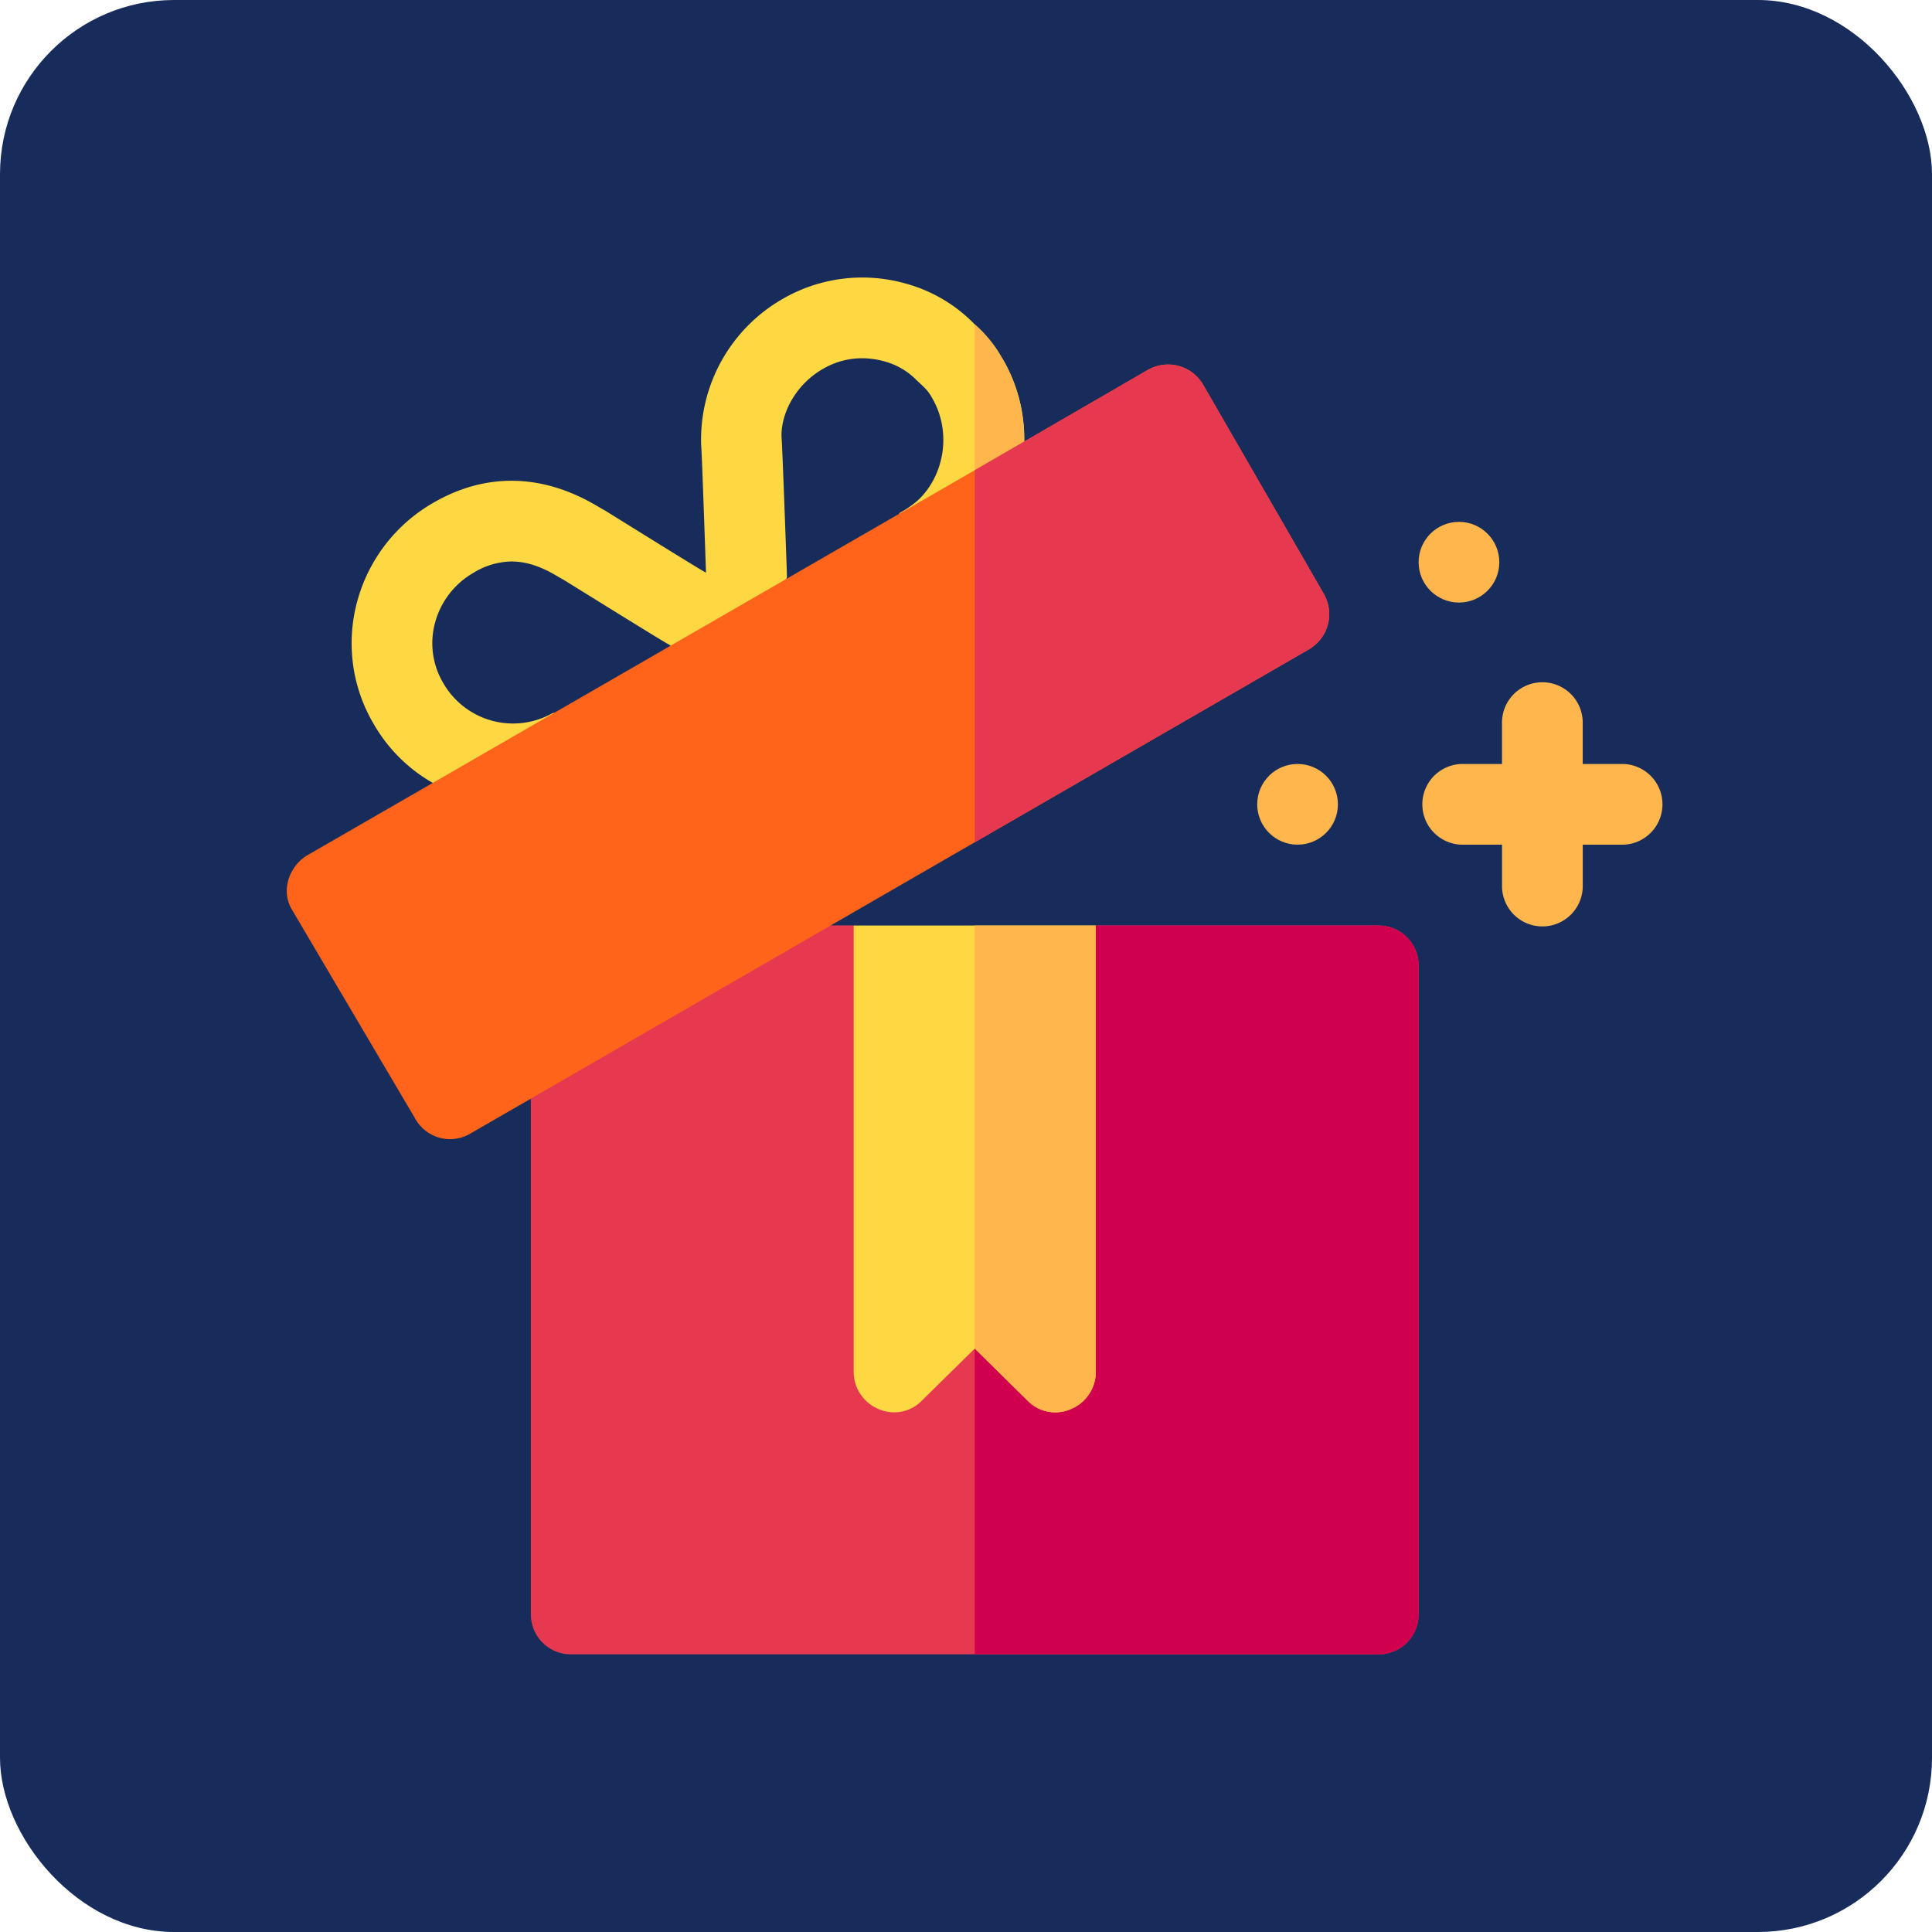 <svg id="Layer_1" data-name="Layer 1" xmlns="http://www.w3.org/2000/svg" viewBox="0 0 760 760">
  <rect width="760" height="760" rx="68.5" style="fill: #172c5b"/>
  <g>
    <path d="M558.06,380.82v255a15.71,15.71,0,0,1-15.87,15.87H224.71a15.71,15.71,0,0,1-15.87-15.87V405.58a16,16,0,0,1,7.93-13.65l42.86-24.76a15.06,15.06,0,0,1,7.94-2.22h68.26l47.62,40.63L431.07,365H542.19a15.71,15.71,0,0,1,15.87,15.87Z" transform="translate(-0.01 -0.92)" style="fill: #e63950"/>
    <path d="M558.06,380.82v255a15.71,15.71,0,0,1-15.87,15.87H383.45V405.58L431.07,365H542.19a15.71,15.71,0,0,1,15.87,15.87Z" transform="translate(-0.01 -0.92)" style="fill: #d0004f"/>
    <path d="M394.24,141.87a50.08,50.08,0,0,0-10.79-13.34,59.76,59.76,0,0,0-27.62-16.19,62.53,62.53,0,0,0-48.26,6.35,63.82,63.82,0,0,0-31.75,57.15c.32,3.17,1.91,50.37,1.91,50.37-3.5-1.9-39.69-24.45-39.69-24.45-4.13-1.9-32.7-23.49-67.94-2.85a64,64,0,0,0-29.52,38.41,62.5,62.5,0,0,0,6.35,48.26c17.46,30.48,56.51,40.63,86.67,23.17l40.87-23.59-56.94-3.8a31.64,31.64,0,0,1-43.06-11.58,30.75,30.75,0,0,1-3.24-24.2,32.29,32.29,0,0,1,14.94-19.28,29.4,29.4,0,0,1,15.05-4.51c8.22,0,15,4,18.67,6.17l2,1.14c5,3.1,37.25,23.13,40.6,25l1.19.65-.27.16.44,0L302,277.11l7.41-48.68.18-.58-.09-2.73s-1.73-49.21-2.07-52.53c-.17-9.52,5.94-20.55,16.06-26.41a30.44,30.44,0,0,1,15.64-4.33,32.64,32.64,0,0,1,8.5,1.15,27.88,27.88,0,0,1,13,7.53l2.39,2.25a17.39,17.39,0,0,1,3.61,4.62c7.59,12.83,5.25,29.86-5.19,40a37,37,0,0,1-6.05,4.45l-1.58.91-4.24,39.11,21.57-12.46a69.16,69.16,0,0,0,12.38-9.2c20.33-19.68,26-52.6,10.8-78.31Z" transform="translate(-0.01 -0.92)" style="fill: #fed843"/>
    <path d="M335.83,365V540.62a15.83,15.83,0,0,0,9.84,14.6,15.16,15.16,0,0,0,17.14-3.49l20.64-20.32,20.63,20.32a15.17,15.17,0,0,0,17.15,3.49,15.83,15.83,0,0,0,9.84-14.6V365Z" transform="translate(-0.01 -0.92)" style="fill: #fed843"/>
    <path d="M638.49,301.45H622.61V285.58a15.88,15.88,0,1,0-31.75,0v15.87H575a15.88,15.88,0,0,0,0,31.75h15.87v15.87a15.88,15.88,0,1,0,31.75,0V333.2h15.88a15.88,15.88,0,0,0,0-31.75Z" transform="translate(-0.01 -0.92)" style="fill: #ffb64c"/>
    <circle cx="573.92" cy="221.16" r="15.87" style="fill: #ffb64c"/>
    <circle cx="510.43" cy="316.4" r="15.87" style="fill: #ffb64c"/>
    <path d="M383.45,365h47.62V540.62a15.83,15.83,0,0,1-9.84,14.6,15.17,15.17,0,0,1-17.15-3.49l-20.63-20.32Z" transform="translate(-0.01 -0.92)" style="fill: #ffb64c"/>
    <path d="M383.45,220.18V128.53a50.08,50.08,0,0,1,10.79,13.34c15.24,25.71,9.53,58.63-10.79,78.31Z" transform="translate(-0.01 -0.92)" style="fill: #ffb64c"/>
    <path d="M520.91,234.78l-47.62-82.54a16,16,0,0,0-21.9-5.72l-67.94,39.37-9.1,5.25L193.84,295.29,121.53,337c-7.62,4.13-11.22,14-6.77,21.59l48.68,82.54A15.66,15.66,0,0,0,185,446.86L383.45,332.25l131.43-75.88a16,16,0,0,0,6-21.59Z" transform="translate(-0.01 -0.92)" style="fill: #ff641a"/>
    <path d="M514.88,256.37,383.45,332.25V185.89l67.94-39.37a16,16,0,0,1,21.9,5.72l47.62,82.54A16,16,0,0,1,514.88,256.37Z" transform="translate(-0.01 -0.92)" style="fill: #e63950"/>
  </g>
</svg>

